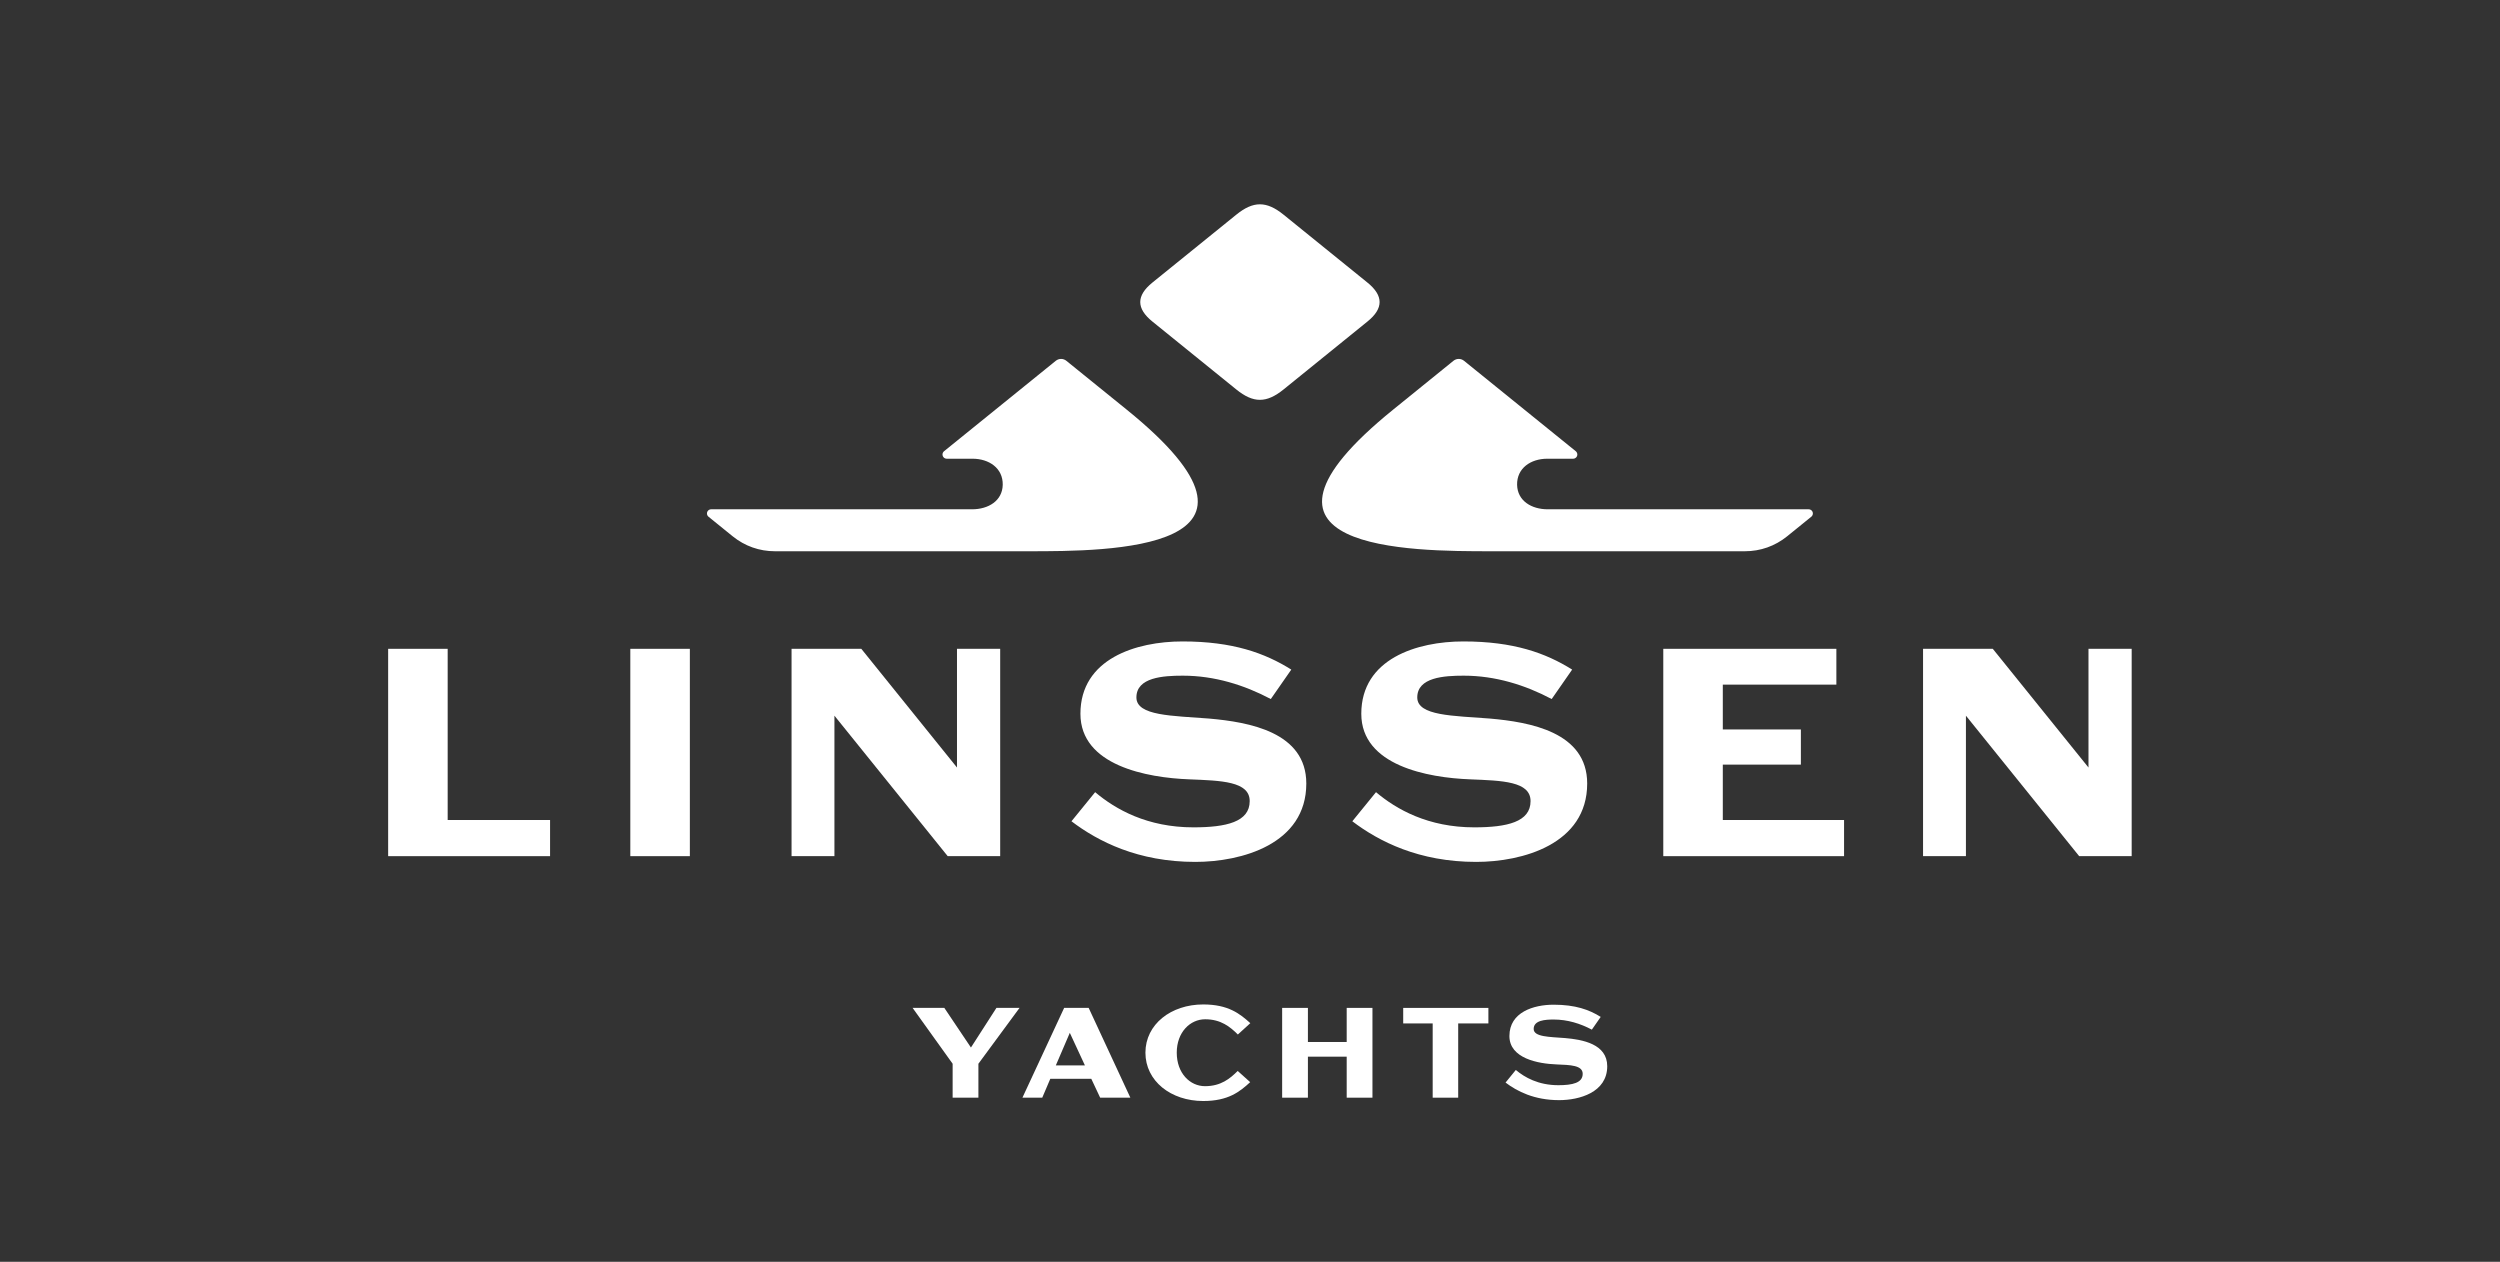 <?xml version="1.0" encoding="utf-8"?>
<!-- Generator: Adobe Illustrator 16.0.4, SVG Export Plug-In . SVG Version: 6.00 Build 0)  -->
<!DOCTYPE svg PUBLIC "-//W3C//DTD SVG 1.1//EN" "http://www.w3.org/Graphics/SVG/1.1/DTD/svg11.dtd">
<svg version="1.1" id="Слой_1" xmlns="http://www.w3.org/2000/svg" xmlns:xlink="http://www.w3.org/1999/xlink" x="0px" y="0px"
	 width="217.55px" height="109.803px" viewBox="0 0 217.55 109.803" enable-background="new 0 0 217.55 109.803"
	 xml:space="preserve">
<rect x="0" y="0" width="217.55" height="109.803" fill="#333333" stroke="none"/>
<g>
	<path fill="#FFFFFF" d="M82.382,39.917c-0.111,0-0.215-0.05-0.284-0.136c-0.127-0.158-0.103-0.388,0.053-0.515
		c3.243-2.623,6.483-5.247,9.724-7.87c0.269-0.217,0.652-0.217,0.918,0c1.749,1.415,3.497,2.831,5.246,4.246
		c15.229,12.328-1.562,12.328-8.568,12.328H67.435c-1.352,0-2.625-0.45-3.677-1.301c-0.7-0.568-1.402-1.135-2.102-1.703
		c-0.086-0.069-0.136-0.173-0.136-0.284c0-0.202,0.164-0.364,0.364-0.364h22.71c1.405,0,2.635-0.73,2.664-2.131
		c0.027-1.444-1.187-2.27-2.633-2.27H82.382z"/>
	<path fill="#FFFFFF" d="M136.894,39.917c0.202,0,0.365-0.165,0.365-0.366c0-0.111-0.051-0.215-0.135-0.285l-9.725-7.87
		c-0.268-0.217-0.652-0.217-0.919,0c-1.748,1.415-3.495,2.831-5.243,4.246c-15.231,12.328,1.562,12.328,8.566,12.328h22.037
		c1.352,0,2.624-0.45,3.677-1.301c0.7-0.568,1.402-1.135,2.101-1.703c0.158-0.126,0.184-0.356,0.058-0.512
		c-0.071-0.085-0.175-0.136-0.286-0.136h-22.71c-1.404,0-2.633-0.73-2.663-2.131c-0.027-1.444,1.186-2.27,2.633-2.27H136.894z"/>
	<path fill="#FFFFFF" d="M107.58,33.889c1.488,1.206,2.626,1.206,4.117,0c2.432-1.97,4.866-3.939,7.298-5.909
		c1.41-1.138,1.41-2.248,0-3.39c-2.432-1.968-4.866-3.939-7.298-5.907c-1.49-1.205-2.629-1.205-4.117,0
		c-2.433,1.968-4.866,3.939-7.299,5.907c-1.408,1.142-1.408,2.251,0,3.39C102.714,29.95,105.147,31.919,107.58,33.889"/>
	<polygon fill="#FFFFFF" points="33.777,56.46 38.956,56.46 38.956,71.357 47.867,71.357 47.867,74.503 33.777,74.503 	"/>
	<rect x="54.85" y="56.46" fill="#FFFFFF" width="5.181" height="18.043"/>
	<polygon fill="#FFFFFF" points="68.881,56.46 74.951,56.46 83.277,66.789 83.277,56.46 87.036,56.46 87.036,74.503 82.469,74.503 
		72.612,62.279 72.612,74.503 68.881,74.503 	"/>
	<path fill="#FFFFFF" d="M93.239,71.467l2.061-2.533c1.781,1.504,4.539,3.062,8.549,3.062c2.868,0,4.9-0.474,4.9-2.283
		c0-1.727-2.479-1.782-5.263-1.895c-3.676-0.139-9.467-1.195-9.467-5.705c0-4.79,4.846-6.295,8.882-6.295
		c4.372,0,7.156,1.003,9.468,2.45l-1.783,2.562c-2.312-1.224-4.899-2.033-7.657-2.033c-1.698,0-4.039,0.14-4.039,1.895
		c0,1.615,3.148,1.587,6.322,1.837c3.48,0.307,8.463,1.172,8.463,5.653c0,5.29-5.651,6.821-9.661,6.821
		C99.031,75.003,95.549,73.222,93.239,71.467"/>
	<path fill="#FFFFFF" d="M117.679,71.467l2.061-2.533c1.783,1.504,4.54,3.062,8.55,3.062c2.868,0,4.899-0.474,4.899-2.283
		c0-1.727-2.479-1.782-5.262-1.895c-3.678-0.139-9.467-1.195-9.467-5.705c0-4.79,4.846-6.295,8.882-6.295
		c4.372,0,7.156,1.003,9.467,2.45l-1.781,2.562c-2.312-1.224-4.901-2.033-7.658-2.033c-1.699,0-4.04,0.14-4.04,1.895
		c0,1.615,3.149,1.587,6.323,1.837c3.479,0.307,8.464,1.172,8.464,5.653c0,5.29-5.651,6.821-9.659,6.821
		C123.47,75.003,119.99,73.222,117.679,71.467"/>
	<polygon fill="#FFFFFF" points="144.739,56.46 159.801,56.46 159.801,59.576 149.918,59.576 149.918,63.477 156.712,63.477 
		156.712,66.537 149.918,66.537 149.918,71.357 160.47,71.357 160.47,74.503 144.739,74.503 	"/>
	<polygon fill="#FFFFFF" points="167.344,56.46 173.412,56.46 181.74,66.789 181.74,56.46 185.498,56.46 185.498,74.503 
		180.93,74.503 171.075,62.279 171.075,74.503 167.344,74.503 	"/>
	<polygon fill="#FFFFFF" points="82.898,92.567 79.415,87.707 82.175,87.707 84.491,91.156 86.709,87.707 88.72,87.707 
		85.141,92.567 85.141,95.52 82.898,95.52 	"/>
	<path fill="#FFFFFF" d="M92.602,87.707h2.134l3.627,7.812h-2.627l-0.772-1.641h-3.567l-0.7,1.641h-1.725L92.602,87.707z
		 M91.878,92.71h2.531l-1.314-2.832L91.878,92.71z"/>
	<path fill="#FFFFFF" d="M99.675,91.603c0-2.472,2.23-4.196,5.028-4.196c2.182,0,3.194,0.808,4.099,1.629l-1.084,0.987
		c-0.664-0.663-1.472-1.326-2.846-1.326c-1.301,0-2.471,1.121-2.471,2.906c0,1.796,1.158,2.916,2.459,2.916
		c1.386,0,2.182-0.663,2.845-1.326l1.085,0.976c-0.905,0.833-1.905,1.641-4.087,1.641C101.893,95.809,99.675,94.073,99.675,91.603"
		/>
	<polygon fill="#FFFFFF" points="111.573,87.707 113.814,87.707 113.814,90.674 117.189,90.674 117.189,87.707 119.431,87.707 
		119.431,95.52 117.189,95.52 117.189,91.951 113.814,91.951 113.814,95.52 111.573,95.52 	"/>
	<polygon fill="#FFFFFF" points="124.672,89.059 122.107,89.059 122.107,87.708 129.52,87.708 129.52,89.059 126.892,89.059 
		126.892,95.52 124.672,95.52 	"/>
	<path fill="#FFFFFF" d="M131.013,94.205l0.893-1.097c0.771,0.649,1.965,1.326,3.699,1.326c1.241,0,2.121-0.205,2.121-0.988
		c0-0.749-1.071-0.772-2.277-0.821c-1.592-0.059-4.1-0.518-4.1-2.47c0-2.074,2.099-2.726,3.848-2.726
		c1.893,0,3.097,0.435,4.097,1.062l-0.771,1.108c-1-0.53-2.122-0.88-3.316-0.88c-0.735,0-1.747,0.061-1.747,0.819
		c0,0.699,1.363,0.688,2.738,0.795c1.504,0.132,3.663,0.507,3.663,2.449c0,2.29-2.447,2.952-4.184,2.952
		C133.52,95.737,132.013,94.966,131.013,94.205"/>
</g>
</svg>
